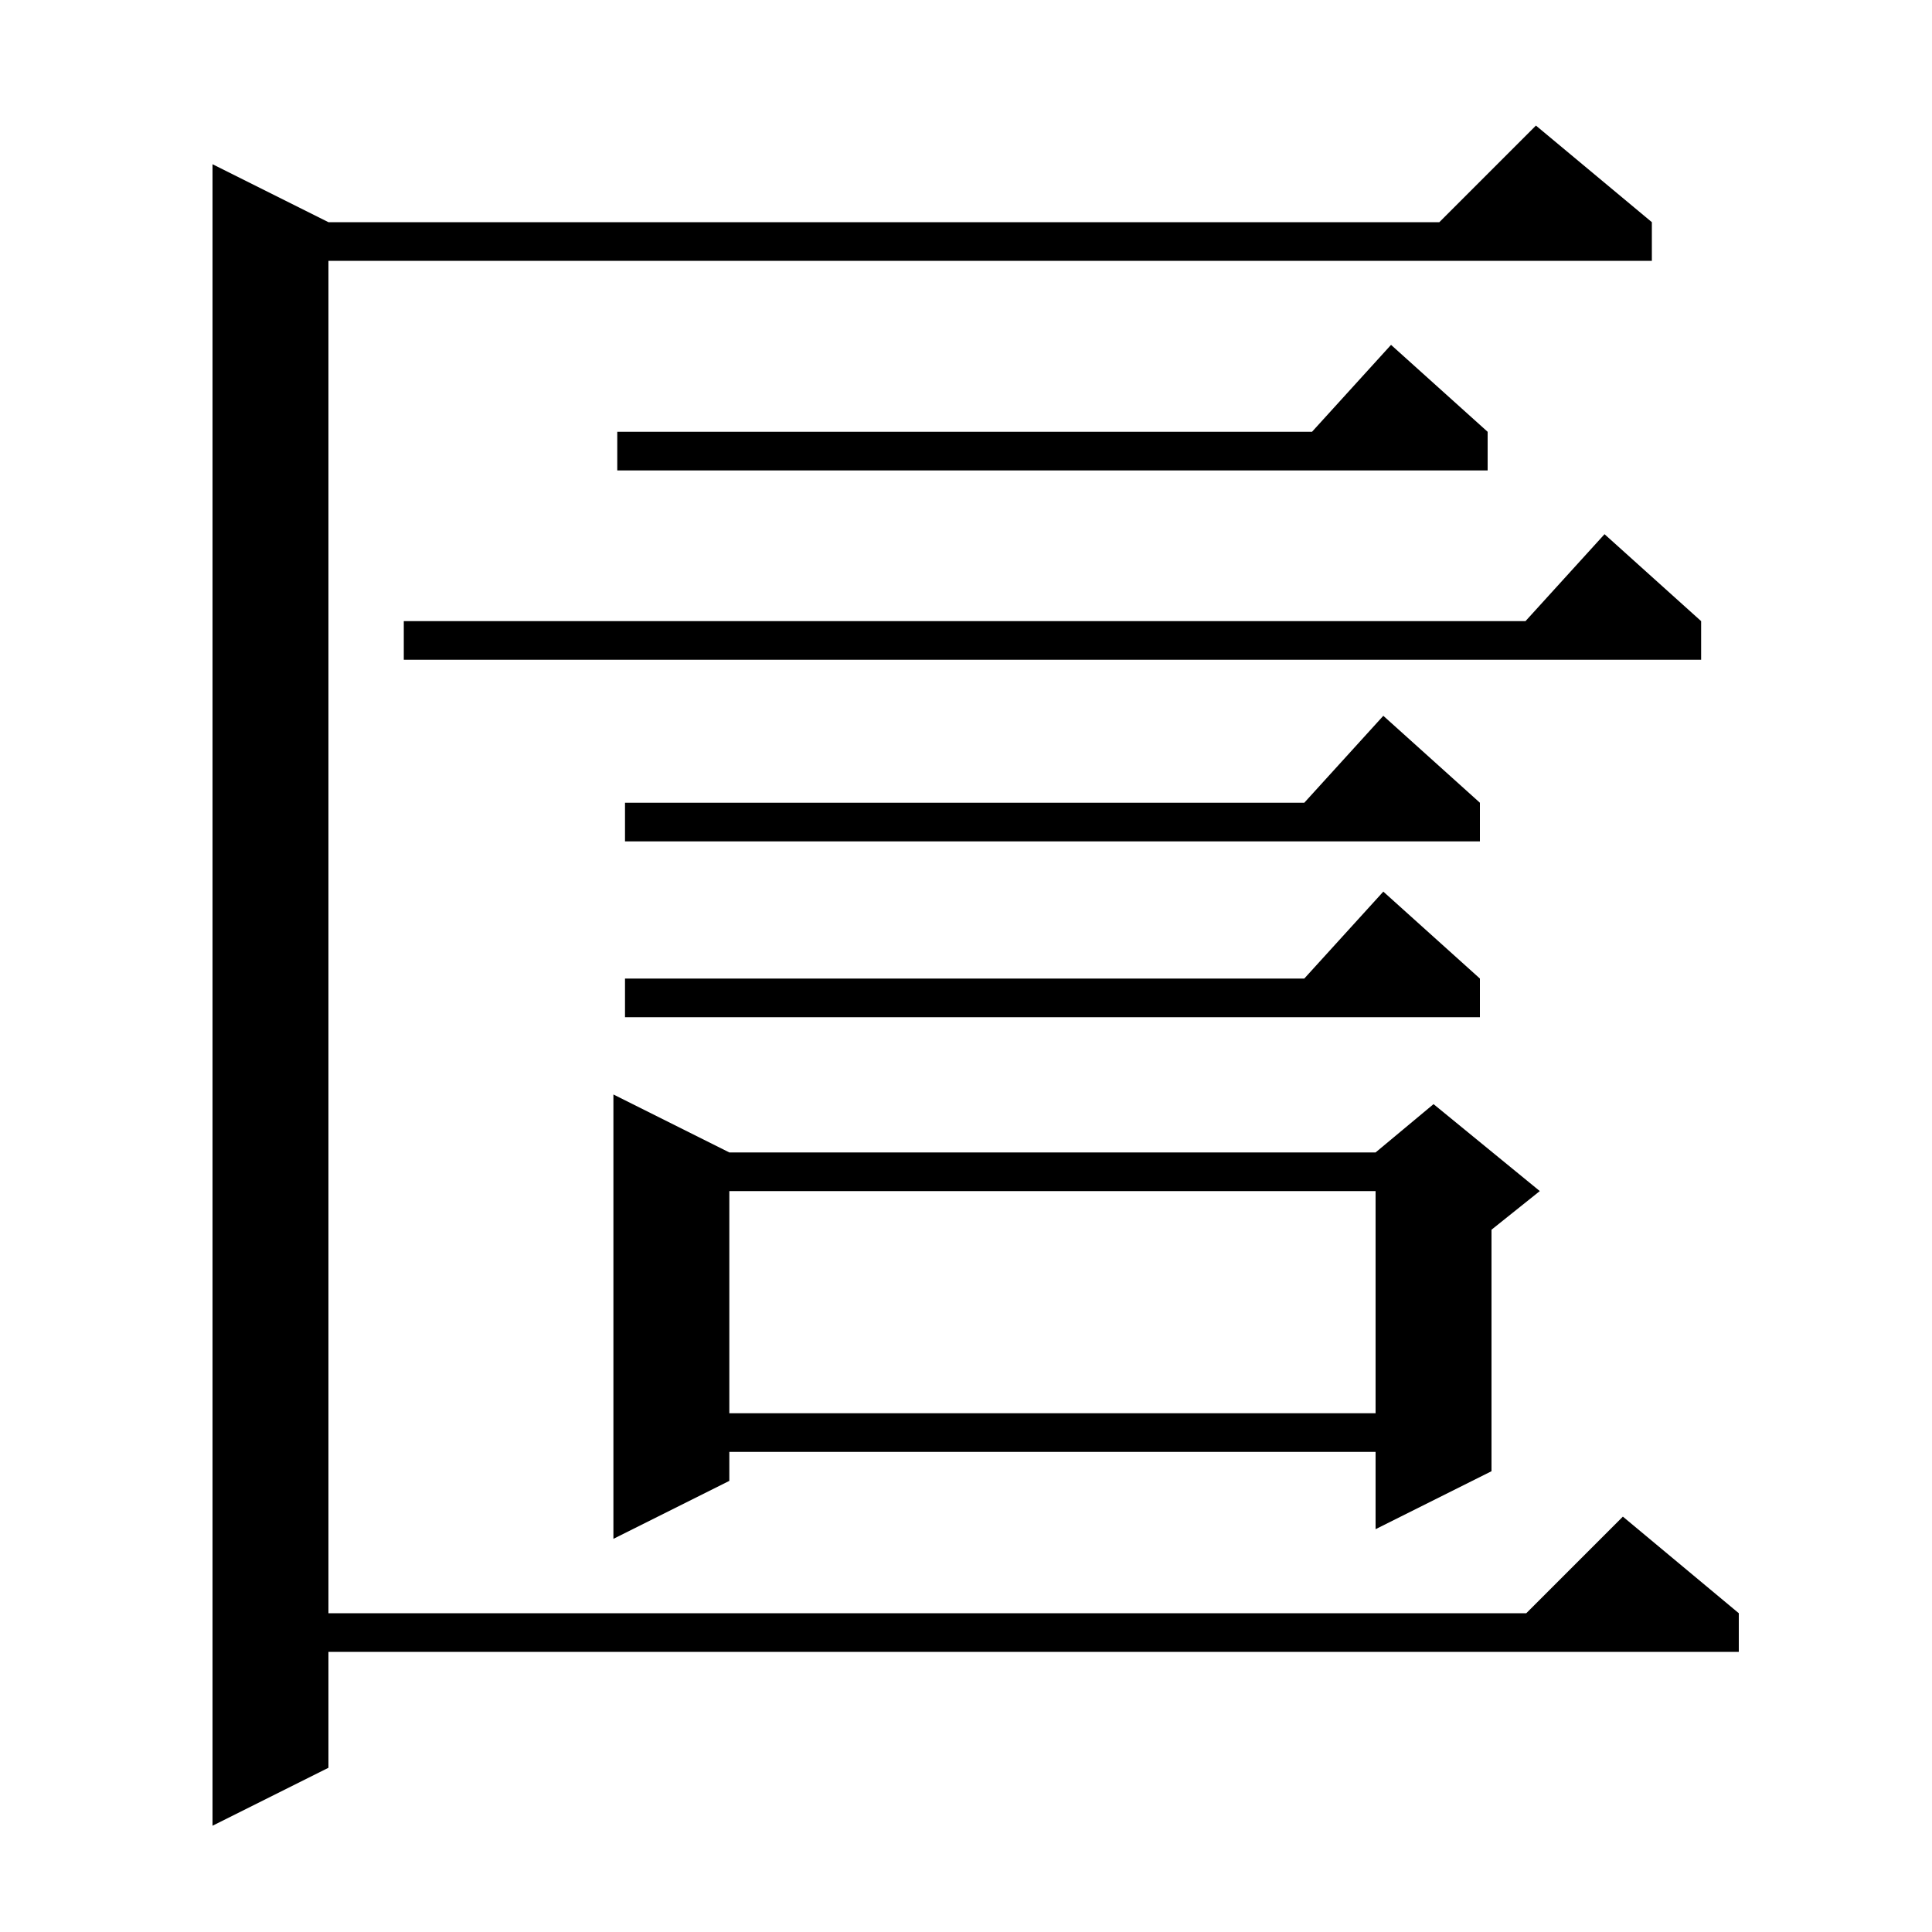 <svg xmlns="http://www.w3.org/2000/svg" xmlns:xlink="http://www.w3.org/1999/xlink" version="1.1" baseProfile="full" viewBox="0 0 200 200" width="200" height="200"><g fill="currentColor"><path d="M 171.0 23.0 L 171.0 27.0 L 34.0 27.0 L 34.0 167.0 L 158.0 167.0 L 168.0 157.0 L 180.0 167.0 L 180.0 171.0 L 34.0 171.0 L 34.0 183.0 L 22.0 189.0 L 22.0 17.0 L 34.0 23.0 L 149.0 23.0 L 159.0 13.0 Z M 75.5 119.3 L 142.4 119.3 L 148.4 114.3 L 159.4 123.3 L 154.4 127.3 L 154.4 152.3 L 142.4 158.3 L 142.4 150.3 L 75.5 150.3 L 75.5 153.3 L 63.5 159.3 L 63.5 113.3 Z M 75.5 123.3 L 75.5 146.3 L 142.4 146.3 L 142.4 123.3 Z M 153.2 101.3 L 153.2 105.3 L 64.7 105.3 L 64.7 101.3 L 135.018 101.3 L 143.2 92.3 Z M 153.2 83.1 L 153.2 87.1 L 64.7 87.1 L 64.7 83.1 L 135.018 83.1 L 143.2 74.1 Z M 176.1 64.3 L 176.1 68.3 L 41.8 68.3 L 41.8 64.3 L 157.918 64.3 L 166.1 55.3 Z M 154.0 44.7 L 154.0 48.7 L 63.9 48.7 L 63.9 44.7 L 135.818 44.7 L 144.0 35.7 Z "/></g></svg>
